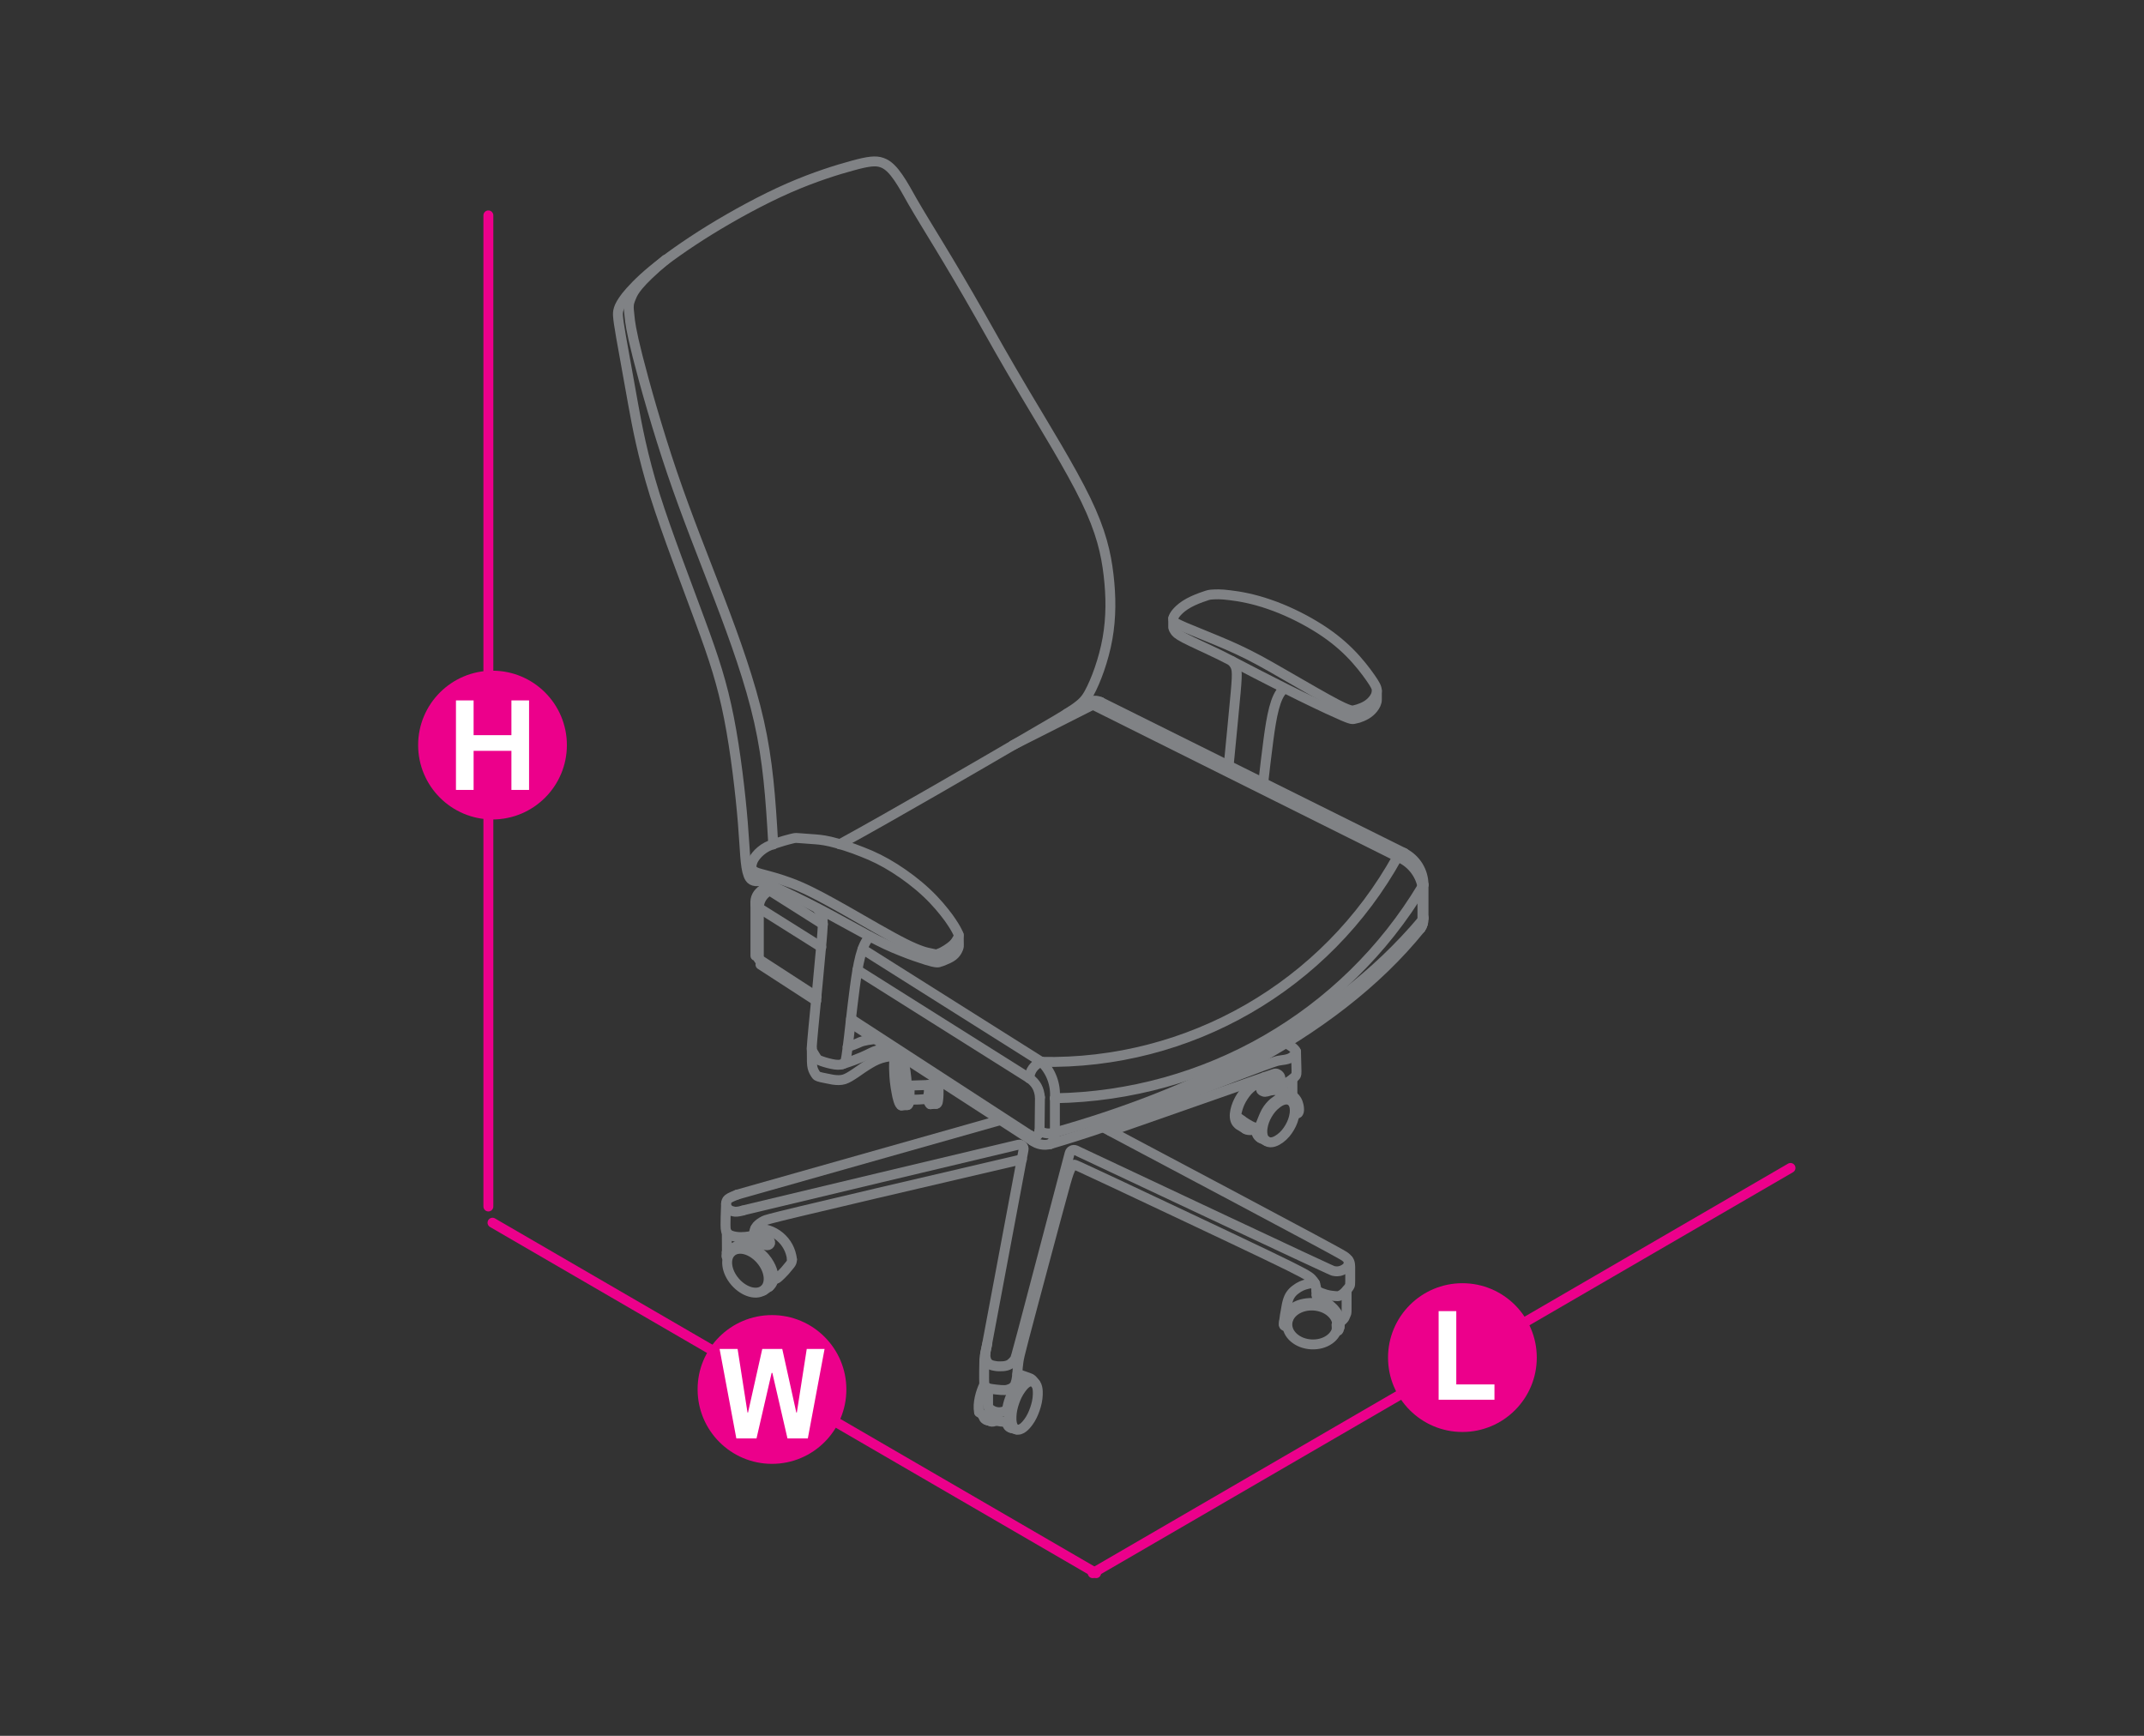 <?xml version="1.0" encoding="utf-8"?>
<!-- Generator: Adobe Illustrator 23.0.0, SVG Export Plug-In . SVG Version: 6.00 Build 0)  -->
<svg version="1.1" id="Layer_1" xmlns="http://www.w3.org/2000/svg" xmlns:xlink="http://www.w3.org/1999/xlink" x="0px" y="0px"
	 viewBox="0 14.2 1190.6 963.8" style="enable-background:new 0 14.2 1190.6 963.8;" xml:space="preserve">
<rect x="0" y="14.2" width="1190.6" height="963.8" fill="#333333" stroke="none"/>
<style type="text/css">
	.st0{fill:none;stroke:#EC008B;stroke-width:5.5;stroke-linecap:round;stroke-linejoin:round;stroke-miterlimit:10;}
	.st1{fill:#EC008B;}
	.st2{fill:#FFFFFF;}
	.st3{fill:none;stroke:#808285;stroke-width:5.5;stroke-linecap:round;stroke-linejoin:round;}
</style>
<line class="st0" x1="994.3" y1="662.7" x2="606.8" y2="887.7"/>
<line class="st0" x1="273.5" y1="693.1" x2="608.7" y2="887.7"/>
<line class="st0" x1="271.2" y1="133.8" x2="271.2" y2="684.1"/>
<g>
	<g>
		<path class="st1" d="M273.5,386.6c22.8,0,41.3,18.5,41.3,41.3c0,22.8-18.5,41.3-41.3,41.3s-41.3-18.5-41.3-41.3
			C232.2,405.1,250.7,386.6,273.5,386.6z"/>
	</g>
	<g>
		<path class="st2" d="M253.2,452.8v-49.7h9.8v19.3h21v-19.3h9.8v49.7H284v-21.7h-21v21.7H253.2z"/>
	</g>
</g>
<g>
	<g>
		<path class="st1" d="M428.7,744.4c22.8,0,41.3,18.5,41.3,41.3c0,22.8-18.5,41.3-41.3,41.3c-22.8,0-41.3-18.5-41.3-41.3
			C387.3,762.9,405.8,744.4,428.7,744.4z"/>
	</g>
	<g>
		<path class="st2" d="M448.6,812.9h-11.3l-8.4-36.4h-0.4l-8.4,36.4h-11.2l-9.3-49.7h10l5.5,35.3h0.3l7.9-35.3h11.1l7.8,35.3h0.3
			l5.5-35.3h9.9L448.6,812.9z"/>
	</g>
</g>
<g>
	<g>
		<path class="st1" d="M853.4,768c0,22.8-18.5,41.3-41.3,41.3c-22.8,0-41.3-18.5-41.3-41.3c0-22.8,18.5-41.3,41.3-41.3
			C834.9,726.7,853.4,745.2,853.4,768z"/>
	</g>
	<g>
		<path class="st2" d="M798.9,791.4v-49.2h9.8v40.7h21.2v8.5H798.9z"/>
	</g>
</g>
<g>
	<path class="st3" d="M466.3,483c31.4-17.2,76.5-43.5,101.9-58.3c29.8-17.3,32.9-18.9,36.6-25.6c3.7-6.7,8.1-18.5,10.2-30.3
		s2-23.5,0.6-35.4c-1.4-11.9-4.1-24.1-12.7-41.8c-8.6-17.7-23-40.9-33.8-59.1c-10.8-18.2-18.1-31.2-24.4-42.4
		c-19-33.5-29.7-49.7-38-64.1c-2.7-4.8-5.2-9.4-7.9-13.3c-2.7-3.9-5.5-7-9-8.2c-3.5-1.3-7.8-0.7-16.2,1.6
		c-8.5,2.3-21.2,6.2-35.6,12.5c-14.4,6.3-30.3,15-43.8,23.3c-13.4,8.3-24.3,16.1-31.9,22.4c-7.6,6.3-11.9,11.1-14.6,14.4
		c-2.6,3.4-3.6,5.4-4.1,7c-0.5,1.6-0.5,2.7-0.4,4.1c0.3,4.1,1.4,10.2,8.3,48.3c2.3,12.7,5.3,28.9,12.1,50.8
		c6.9,21.9,17.7,49.6,25.3,70.4c7.7,20.8,12.2,34.7,15.9,53.5c3.7,18.7,6.4,42.2,7.7,58.1c1.3,15.9,1.2,24.2,3.1,29.2
		c0.9,2.4,2.3,4,7,3.2"/>
	<path class="st3" d="M369.6,158.4c-15.6,13.2-17.7,17.6-18.9,20.4c-1.2,2.8-1.5,4-1.5,5.4c-0.1,1.3,0.1,2.8,0.4,5.7
		c0.3,2.9,0.7,7.3,4.5,22.3c3.8,15,11,40.6,19.2,64.7c8.2,24.1,17.3,46.6,26.1,69.6c8.8,23,17.2,46.5,22.1,68.3
		c4.9,21.8,6.4,41.8,7.9,68.3"/>
	<path class="st3" d="M754.4,407.9c1.2-0.4,2.8-1,4.3-1.9c1.5-0.9,2.8-2,3.9-3.4s2-3.2,2-4.9c0-1.7-1-3.5-3.5-7.1
		c-2.5-3.6-6.6-9-11.7-14.1s-11.2-10-19-14.7c-7.7-4.7-17.1-9.2-25.7-12.1c-8.6-3-16.4-4.4-21.7-5c-5.3-0.7-8.1-0.5-9.7-0.4
		c-1.7,0.1-2.2,0.2-4.4,1c-2.2,0.7-5.9,2.1-8.8,3.7c-2.9,1.6-4.9,3.3-6.2,4.7c-1.3,1.4-1.8,2.3-2.1,3c-0.3,0.7-0.3,1-0.2,1.4
		c0.1,0.4,0.3,0.9,0.6,1.3c0.3,0.5,0.7,0.9,6,3.2c5.4,2.3,15.8,6.4,23.9,9.9c8.1,3.6,14,6.5,23.7,12c9.7,5.5,23.3,13.5,31.3,17.9
		c8.1,4.5,10.6,5.4,12.1,5.9c1.5,0.5,2,0.4,2.6,0.3C752.5,408.4,753.2,408.3,754.4,407.9z"/>
	<path class="st3" d="M525.6,541.5c1.4-0.9,2.8-1.9,3.9-3c1.1-1.1,1.8-2.3,2.3-3.2c0.5-0.9,0.6-1.4,0.6-1.8c0-0.4-0.2-0.8-0.9-2.2
		c-0.7-1.4-2-3.7-4.7-7.5c-2.8-3.8-7.1-9.1-12.4-14c-5.3-5-11.6-9.7-17.6-13.5c-6-3.8-11.8-6.7-18.1-9.1c-6.2-2.5-12.9-4.6-17.6-5.7
		c-4.8-1.1-7.6-1.2-10.3-1.4c-2.7-0.2-5.2-0.4-6.7-0.5c-1.6-0.1-2.2-0.2-3.2,0c-1,0.2-2.4,0.6-3.6,0.9c-1.2,0.3-2.2,0.6-4.1,1.2
		c-1.9,0.6-4.8,1.4-7.3,2.7c-2.5,1.3-4.6,3.2-5.9,4.8c-1.3,1.6-2,2.9-2.3,4.1c-0.4,1.2-0.5,2.1-0.2,3c0.3,0.9,1,1.6,2.3,2.2
		c1.3,0.6,3.2,1,7.2,2.1c4,1.1,10,2.8,17.2,5.9c7.2,3.1,15.6,7.7,26.2,13.7c10.7,6.1,23.6,13.7,32,17.9c8.4,4.2,12.2,5,14.4,5.4
		c2.2,0.5,2.7,0.6,3.1,0.6c0.5,0,0.9-0.1,1.8-0.6C522.6,543.3,524.1,542.4,525.6,541.5z"/>
	<path class="st3" d="M651.5,357.5c0,1.6,0,3.3,0,4.9c0,0.2,0,0.3,0.1,0.5c0.1,0.4,0.3,0.9,0.8,1.6c0.5,0.8,1.2,1.8,5.4,4
		c4.2,2.2,11.9,5.6,19.9,9.5c8,4,16.5,8.6,27.4,14.1c10.9,5.6,24.2,12.1,32.2,15.8c8,3.7,10.5,4.7,12,5.2c1.5,0.5,2,0.4,2.6,0.3
		c0.6-0.1,1.3-0.3,2.5-0.6c1.2-0.4,2.8-1,4.3-1.9c1.5-0.9,2.8-2,3.9-3.4c1.1-1.4,2-3.1,2-4.8c0-1.6,0-3.3,0-4.9"/>
	<path class="st3" d="M417.2,495.4c-0.2,3.8,1,4.9,1.6,5.4c0.6,0.5,0.6,0.6,1.3,1c0.7,0.4,2,1.3,4.1,2.3c2,1,4.7,2.1,9.8,4.5
		c5.1,2.4,12.6,6,21.4,10.6c8.8,4.6,18.7,10.2,26.4,14.3c7.7,4.1,13.1,6.6,18.5,8.7c5.4,2.2,10.8,4,14,5s4.4,1.2,5.1,1.3
		c0.7,0.1,1.1,0.1,1.4,0.1c0.3,0,0.7-0.1,1.1-0.3c0.5-0.1,1.1-0.3,2.5-0.9c1.3-0.5,3.4-1.4,4.8-2.5c1.4-1.1,2.1-2.3,2.5-3.1
		c0.4-0.8,0.6-1.3,0.7-1.8c0.1-0.4,0.1-0.8,0-6.6"/>
	<path class="st3" d="M483.1,534.3c-4.7,4-6.7,15.4-8.4,28.1c-1.7,12.7-3.1,26.8-4.1,34.2c-0.9,7.3-1.4,7.9-2.3,8.3
		s-2.3,0.7-4.6,0.4c-2.3-0.3-5.5-1.2-7.2-1.8c-1.7-0.6-2-0.8-2.3-1c-0.3-0.2-0.5-0.5-1.1-1.4c-0.6-0.9-1.5-2.4-2-3.3
		c-0.5-0.8-0.5-1,0.6-13c1.2-12,3.5-35.9,4.6-48.5c1.1-12.6,0.9-13.9-2.2-17.4"/>
	<line class="st3" x1="611.2" y1="404" x2="779.7" y2="487.8"/>
	<line class="st3" x1="419.5" y1="516.2" x2="419.5" y2="544.9"/>
	<path class="st3" d="M421.4,518.3c-0.8-0.5-1.4-1.2-1.9-2.1"/>
	<path class="st3" d="M423.6,508.3c-2.9,1.5-4.5,4.6-4.1,7.9"/>
	<line class="st3" x1="427.4" y1="505.7" x2="422.8" y2="508.8"/>
	<path class="st3" d="M421.4,518.3c0-4.1,2.4-7.8,6-9.6"/>
	<path class="st3" d="M427.4,508.7c-1.3-0.6-2.4-0.7-3.8-0.4"/>
	<line class="st3" x1="427.4" y1="508.7" x2="430.1" y2="506.9"/>
	<line class="st3" x1="421.4" y1="518.3" x2="421.4" y2="546.8"/>
	<line class="st3" x1="606.9" y1="405.5" x2="776.1" y2="489.9"/>
	<path class="st3" d="M776.1,489.9c0.8-1.6,1.8-2.2,3.6-2.1"/>
	<path class="st3" d="M776.1,489.9c-39.7,71.8-115.8,115.6-197.8,113.9"/>
	<path class="st3" d="M578.3,603.8c-3.9,1.4-6.5,5-6.7,9.1"/>
	<path class="st3" d="M577.5,623.5c-0.4-4.7-2.1-7.8-5.8-10.6"/>
	<path class="st3" d="M577.3,642c0.1,2.7-3,4.3-5.2,2.6"/>
	<line class="st3" x1="577.5" y1="623.5" x2="577.3" y2="642"/>
	<path class="st3" d="M790.5,505.5c0-7.5-4.2-14.3-10.9-17.7"/>
	<path class="st3" d="M789.9,506.4c-1.5-7.5-6.7-13.7-13.8-16.5"/>
	<path class="st3" d="M789.9,506.4c0.2-0.3,0.4-0.6,0.6-0.9"/>
	<path class="st3" d="M789.9,506.4C746.8,578.2,669.6,622.6,585.8,624"/>
	<path class="st3" d="M585.8,624c0.6-7.5-2.1-15-7.5-20.2"/>
	<line class="st3" x1="585.8" y1="624" x2="585.8" y2="643"/>
	<path class="st3" d="M585.8,643c-3.1,0.9-5.6,0.7-8.5-0.8"/>
	<line class="st3" x1="790.5" y1="505.5" x2="790.5" y2="524.2"/>
	<line class="st3" x1="789.9" y1="506.4" x2="789.9" y2="525.1"/>
	<path class="st3" d="M789.9,525.1c-51,60.9-131.5,97.5-204.1,117.9"/>
	<path class="st3" d="M788.9,529.7c-49.7,61.7-134.2,98.7-205.5,119.7"/>
	<path class="st3" d="M585.8,643c0,2.6-0.7,4.5-2.5,6.4"/>
	<path class="st3" d="M573.2,647.5c-0.8-0.8-1.1-1.7-1-2.8"/>
	<path class="st3" d="M573.2,647.5c2.9,2.2,6.7,2.9,10.1,1.9"/>
	<path class="st3" d="M788.9,529.7c1.1-1.5,1.4-2.8,1.1-4.6"/>
	<path class="st3" d="M789.9,525.1c0.4-0.5,0.6-1,0.6-1.6"/>
	<path class="st3" d="M790.5,524.2c0.1,2.1-0.4,3.8-1.7,5.5"/>
	<path class="st3" d="M611.2,404c-1.8-0.1-3.1,0.3-4.4,1.5"/>
	<path class="st3" d="M611.2,404c-2.5-1.1-4.4-1-6.8,0.3"/>
	<path class="st3" d="M606.9,405.5c-0.7-0.6-1.5-1-2.4-1.2"/>
	<line class="st3" x1="604.4" y1="404.3" x2="592.3" y2="410.5"/>
	<line class="st3" x1="606.9" y1="405.5" x2="562.6" y2="427.9"/>
	<path class="st3" d="M712.8,396.8c-4.7,4-6.7,15.4-8.4,28.1c-1.1,8.2-2.1,16.9-2.9,24"/>
	<path class="st3" d="M682.3,439.3c1.2-12.7,3-30.4,3.9-40.7c1.1-12.6,0.9-13.9-2.2-17.4"/>
	<line class="st3" x1="421.4" y1="518.3" x2="456.1" y2="540.1"/>
	<line class="st3" x1="476.1" y1="552.8" x2="571.6" y2="612.9"/>
	<line class="st3" x1="427.4" y1="508.7" x2="457" y2="527.4"/>
	<line class="st3" x1="479" y1="541.2" x2="578.3" y2="603.8"/>
	<line class="st3" x1="572.2" y1="644.7" x2="472.6" y2="580"/>
	<line class="st3" x1="453.5" y1="567.6" x2="421.4" y2="546.8"/>
	<line class="st3" x1="422.3" y1="549.8" x2="453.3" y2="569.9"/>
	<line class="st3" x1="472.3" y1="582.2" x2="573.2" y2="647.5"/>
	<path class="st3" d="M564.4,807.9c-2.7-0.9-2.8-5.1-2.7-7.2c0.1-2.8,0.7-5.4,1.6-8c0.9-2.6,2-5,3.7-7.3c1.2-1.7,3.8-5,6.6-4
		c2.7,0.9,2.8,5.1,2.7,7.2c-0.1,2.8-0.7,5.4-1.6,8c-0.9,2.6-2,5-3.7,7.3C569.8,805.5,567.1,808.8,564.4,807.9z"/>
	<path class="st3" d="M574.9,782.4c-1.4-2.1-2-2.4-2.5-2.7c-0.5-0.3-1-0.5-7.4-2.7"/>
	<line class="st3" x1="555.7" y1="636.1" x2="409.4" y2="677.5"/>
	<path class="st3" d="M409.4,677.5c-4.1,1.6-5,2.2-5.6,3c-0.5,0.7-0.6,1.6-0.6,2.3c0,0.7,0.1,1.3,0.5,1.8c0.3,0.6,0.9,1.1,1.5,1.5
		c0.6,0.4,1.4,0.6,2.3,0.8c0.9,0.2,2.1,0.2,4.9-0.5"/>
	<path class="st3" d="M412.5,686.3c51-12.2,102-24.4,153-36.5c1.7-0.4,3.3,1.1,2.9,2.8c-7.1,37.6-14.1,75.2-21.2,112.9"/>
	<path class="st3" d="M567.5,657.9c-139,32.4-141.3,33.2-143.2,34.1c-1.8,0.9-3.1,1.9-4,2.9c-0.8,1-1.2,2.1-1.4,2.9
		c-0.2,0.8-0.2,1.3-0.2,1.6c0,0.3-0.1,0.4-0.4,0.6c-0.3,0.2-1,0.4-2.2,0.7c-1.2,0.2-3,0.4-4.8,0.4c-1.8,0-3.8-0.3-5.1-0.8
		c-1.3-0.4-2-1-2.4-1.5c-0.4-0.5-0.6-0.9-0.7-1.7c-0.2-0.8-0.4-1.9,0.1-14.6"/>
	<path class="st3" d="M612.5,640.1c132,70,133.7,71.2,134.7,72.1c1,0.8,1.3,1.3,1.5,1.8c0.2,0.5,0.2,0.9,0.2,1.4s-0.1,0.9-0.3,1.4
		c-0.2,0.5-0.6,1-1.2,1.5c-0.6,0.5-1.5,1-2.3,1.3c-0.8,0.3-1.6,0.5-2.4,0.5c-0.7,0-1.4,0-2.2-0.2c-0.8-0.2-1.6-0.4-143.1-67
		c-1.4-0.6-3,0.1-3.4,1.6c-29.6,112.5-29.8,113.3-30.4,114.3c-0.6,1-1.7,2.1-2.8,2.9c-1.2,0.7-2.4,1-3.9,1.1
		c-1.5,0.1-3.1,0.1-4.5-0.2c-1.4-0.2-2.6-0.6-3.4-1.3c-0.8-0.7-1.3-1.6-1.5-2.6c-0.3-1-0.4-2.1-0.2-3.3"/>
	<path class="st3" d="M653.5,624.4c53.6-20.9,55.4-21.1,56.7-21.3c1.4-0.2,2.3-0.4,3.3-0.5c1-0.2,1.9-0.4,2.8-0.8
		c0.9-0.4,1.7-1.1,2.3-1.6c0.6-0.6,0.9-1,1.1-1.5c0.1-0.5,0.1-0.9-0.7-1.8c-0.8-0.9-2.3-2.1-4.9-3.4"/>
	<path class="st3" d="M616.6,642.2c87.5-30.7,89.6-31.3,90.7-31.7s1.5-0.2,1.8-0.1c0.3,0.1,0.6,0.3,1,0.6c0.3,0.3,0.7,0.7,0.8,1.1
		c0.2,0.4,0.1,0.9,0.1,1.6c0,0.8-0.1,1.8-0.1,2.6"/>
	<path class="st3" d="M702.3,612.2c3.8,2.5,5.7,3.3,6.9,3.7c1.1,0.4,1.4,0.4,1.8,0.4s0.9,0,1.8-0.3c0.9-0.3,2.1-0.8,3.2-1.5
		s2.2-1.6,2.8-2.2c0.6-0.6,0.9-0.9,1-1.3c0.2-0.4,0.3-0.9-0.1-12.9"/>
	<path class="st3" d="M731.1,731c-0.3-3.5-1.3-5.3-2.8-6.8c-1.5-1.5-3.5-2.9-25.4-13.4c-21.9-10.5-63.8-30.2-84.8-40.1
		c-21.1-9.9-21.3-9.9-21.6-9.8s-0.5,0.1-0.9,0.4c-0.4,0.4-0.8,1.1-1.5,2.7c-0.7,1.6-1.6,4.2-3.8,12.5c-2.3,8.2-6,22.1-10.2,37.8
		c-4.2,15.7-8.9,33.2-11.4,42.8c-2.5,9.5-2.8,11.1-3.1,13c-0.3,2-0.5,4.4-0.6,5.8c-0.1,1.4-0.1,1.7-0.2,2.4
		c-0.1,0.7-0.3,1.6-0.4,2.4c-0.2,0.8-0.4,1.4-0.6,2s-0.7,1.2-1.4,1.8c-0.7,0.6-1.7,1-2.8,1.3c-1,0.3-2.1,0.3-3.7,0.2
		c-1.7-0.1-4-0.4-5.3-0.6c-1.4-0.2-1.7-0.3-2.1-0.5s-0.8-0.5-1.1-0.8c-0.3-0.3-0.6-0.7-0.7-1.1c-0.1-0.4-0.2-1-0.2-3.3
		c0-2.3,0-6.4,0.1-9c0-2.6,0.1-3.6,1.7-10.5"/>
	
		<ellipse transform="matrix(5.179876e-02 -0.999 0.999 5.179876e-02 -58.416 1438.794)" class="st3" cx="728.5" cy="750.2" rx="10.8" ry="13.9"/>
	<path class="st3" d="M731.1,731c4.5,2,6.6,2.4,8.2,2.6c1.6,0.2,2.6,0.3,3.4,0.3c0.8,0,1.2-0.2,1.7-0.5c0.5-0.2,1-0.5,1.8-1.2
		c0.8-0.7,1.8-1.8,2.4-2.6c0.6-0.8,0.9-1.3,1-1.6c0.1-0.4,0.2-0.6,0.2-2.6c0-1.9,0-5.6,0-7.7c-0.1-2.1-0.2-2.7-1-3.9"/>
	<path class="st3" d="M450.8,596.2c0,6.9,0,9.1,0.4,10.7c0.4,1.7,1.1,2.8,1.6,3.6c0.5,0.7,0.7,1,1.1,1.2c0.3,0.2,0.7,0.3,2.2,0.7
		c1.5,0.3,4.2,0.9,6.5,1.3c2.3,0.3,4.2,0.4,6.2-0.2c1.9-0.6,3.9-1.9,6.3-3.5c2.4-1.7,5.3-3.7,8-5.3c2.7-1.6,5.2-2.8,8.4-3.5
		c3.2-0.7,7.1-0.9,8.4-1.1"/>
	<path class="st3" d="M494,596.2c-6.3,0.8-7.7,1.3-10.2,2.5c-2.5,1.2-6.1,3.2-16.1,6.4"/>
	<path class="st3" d="M486,591.1c-7,0.9-7.9,1.5-9.4,2.2c-1.5,0.7-3.4,1.4-5.9,2.2"/>
	<line class="st3" x1="500.6" y1="628" x2="503.9" y2="627.8"/>
	<line class="st3" x1="519.8" y1="616.5" x2="503.6" y2="617"/>
	<path class="st3" d="M503.6,617c-0.2-5.5-1-10.9-2.5-16.2"/>
	<path class="st3" d="M519.8,616.5c-0.1-1.3-0.1-2.5-0.2-3.7"/>
	<path class="st3" d="M498.6,600.2c1.7,2.8,2.7,10.9,3,13.9c0.2,2.4,0.4,4.7,0.3,7.1c0,0.7,0,6.7-1.3,6.8c-1.3,0.1-2.5-5.7-2.6-6.4
		c-0.5-2.3-0.8-4.7-1.1-7c-0.3-2.9-0.9-11.1,0.2-14.2"/>
	<path class="st3" d="M505,617c0.1,1.9,0.2,3.7,0.1,5.6c0,0.9-0.1,1.9-0.2,2.8c-0.1,0.6-0.1,2.4-1.1,2.4"/>
	<path class="st3" d="M521.1,616.3c0.1,1.9,0.2,3.7,0.1,5.6c0,0.9-0.1,1.9-0.2,2.8c-0.1,0.6-0.1,2.4-1.1,2.4"/>
	<line class="st3" x1="516.6" y1="627.3" x2="519.9" y2="627.1"/>
	<line class="st3" x1="521.1" y1="616.3" x2="520.9" y2="613.6"/>
	<path class="st3" d="M515.6,616.6c0.4,2.7,0.3,5.1-0.6,7.7"/>
	<path class="st3" d="M505,624.7c3.4,0.2,6.7,0,10.1-0.4"/>
	<path class="st3" d="M518,616.6c0.1,2.4,0.2,4.9,0,7.3c-0.1,0.6-0.2,3.1-1.1,3.4c-0.6,0.2-1-0.9-1.2-1.2c-0.3-0.6-0.5-1.1-0.6-1.7"
		/>
	<path class="st3" d="M731.1,733.2C731.1,733.2,731.1,733.2,731.1,733.2"/>
	<path class="st3" d="M731.1,731c0,2.2,0,2.8,0.1,3.1c0.1,0.4,0.4,0.5,1.2,1c0.9,0.4,2.4,1.2,3.9,2.1c1.5,1,2.9,2.2,4.2,3.5
		c1.3,1.4,2.3,3,2.9,4.1c0.6,1.2,0.7,1.9,0.7,2.9c0,0.9-0.1,2-0.2,2.8s-0.2,1.2-0.3,1.6c-0.1,0.4-0.2,0.7-0.4,0.9
		c-0.2,0.2-0.3,0.2-0.5,0.1c-0.2-0.1-0.3-0.2-0.4-0.8c0-0.6,0-1.6-0.1-2.5"/>
	<path class="st3" d="M715.5,746c-1.1,2.5-1.2,3-1.2,3.3c-0.1,0.3-0.1,0.5-0.2,0.7s-0.2,0.3-0.3,0.4c-0.1,0.1-0.2,0.1-0.3,0.1
		c-0.1,0-0.3-0.1-0.4-0.2c-0.1-0.1-0.2-0.4-0.1-1.1c0-0.7,0.1-1.9,0.3-3c0.1-1.1,0.3-2.1,0.6-3.7c0.3-1.6,0.6-3.9,1.1-5.6
		c0.5-1.7,1-2.9,1.8-4s1.6-1.9,2.7-2.7c1-0.8,2.2-1.5,3.3-2s2.2-0.8,3.4-1.1c1.2-0.3,2.5-0.4,4.1-0.3"/>
	<path class="st3" d="M747.8,730.6c0,11.6,0,12.2-0.1,12.6c-0.1,0.4-0.2,0.7-0.4,1.1c-0.2,0.4-0.4,1-0.6,1.4
		c-0.2,0.4-0.3,0.6-0.5,0.8c-0.2,0.3-0.6,0.6-0.9,0.9c-0.3,0.3-0.4,0.4-0.6,0.5c-0.1,0.1-0.3,0.1-0.5,0.3"/>
	<path class="st3" d="M712.9,749.5c0.1-2.2,1.2-4.3,2.1-5.8c1-1.5,1.9-2.4,3.1-3.2c1.2-0.8,2.7-1.6,4.6-2.1c1.9-0.5,4.1-0.8,6.1-0.7
		c2,0.1,3.8,0.4,5.5,1s3.4,1.5,4.9,2.6c1.5,1.1,2.9,2.5,3.7,4.3s1.2,4.1,1,5.5"/>
	<path class="st3" d="M548.7,785.1c0,3.1,0,6.3,0,9.4c0,0.8,0.2,1.3,0.8,1.8c2.7,2.4,6.6,2.7,9.6,0.8"/>
	<path class="st3" d="M559.2,797.1c0.6-4.3,2-8,4.2-11.7"/>
	<path class="st3" d="M563.4,785.4c0.8-1.3,1.2-2,1.6-2.5c0.4-0.6,0.9-1,1.1-1.5c0.2-0.5,0-0.9-0.2-1.4c-0.2-0.4-0.5-0.8-0.9-2.3"/>
	<line class="st3" x1="564.4" y1="807.9" x2="561.4" y2="807"/>
	<line class="st3" x1="550.3" y1="803.3" x2="548" y2="802.7"/>
	<path class="st3" d="M543.7,798.3c5.1,4,10.2,5.6,16.6,5.4"/>
	<path class="st3" d="M553.1,802.9c-2.4,1.4-3.9,0.7-5-1.8"/>
	<path class="st3" d="M543.7,798.3c-1-4.8,0.9-11.3,2.9-15.4"/>
	<path class="st3" d="M548.3,802.8c-1.8-0.4-2.2-1.6-2.6-3.1"/>
	<path class="st3" d="M560.4,803.7C560.4,803.7,560.4,803.6,560.4,803.7c-0.1-0.5-0.1-1-0.1-1.6c0-0.5,0-1.1,0-1.6
		c0-0.6,0.1-1.1,0.1-1.7c0.1-1.1,0.3-2.3,0.6-3.4c0.3-1.1,0.6-2.2,0.9-3.2c0.4-1.1,0.8-2.1,1.2-3.1c0.5-1,1-2.1,1.6-3
		c0.3-0.5,0.6-0.9,0.9-1.4c0.3-0.4,0.6-0.9,1-1.3c0.3-0.4,0.7-0.8,1-1.1c0.3-0.3,0.7-0.6,1.1-0.9c0.3-0.3,0.7-0.5,1.1-0.7
		c0.3-0.2,0.6-0.3,0.9-0.4c0.4-0.1,0.7-0.3,1.1-0.3c0.2,0,0.4-0.1,0.6-0.1"/>
	<path class="st3" d="M561.6,807.1c-2-0.5-2.2-1.8-2.6-3.4"/>
	
		<ellipse transform="matrix(0.757 -0.653 0.653 0.757 -369.314 446.262)" class="st3" cx="415.6" cy="719.8" rx="9.4" ry="13.9"/>
	<path class="st3" d="M439.8,713.5c-1.1-10.3-10.1-17.8-20.4-17.1"/>
	<path class="st3" d="M403.6,698.4c0,11.8,0.1,12.2,0.2,12.4c0.1,0.2,0.1,0.4,0.2,0.4s0.2,0,0.4-0.2s0.4-0.8,0.8-1.4
		c0.3-0.6,0.8-1.3,1.5-1.9c0.7-0.7,1.6-1.3,3-2c1.4-0.6,3.3-1.3,4.7-1.6c1.4-0.3,2.3-0.4,3.4-0.3c1.1,0.1,2.5,0.2,3.7,0.5
		c1.1,0.3,2,0.7,2.9,1c0.8,0.3,1.6,0.4,2.3,0.2c0.6-0.2,1.1-0.8,1-1.5c-0.1-0.8-0.9-1.9-2.1-2.7c-1.2-0.8-2.8-1.5-6.7-2.8"/>
	<path class="st3" d="M439.8,713.5c0,1.3-0.3,1.9-1,2.8c-0.7,0.9-1.7,2.1-2.9,3.5c-1.2,1.3-2.7,2.8-3.6,3.6
		c-0.9,0.8-1.3,0.9-1.6,0.9c-0.3-0.1-0.7-0.4-1-1.4c-0.3-1.1-0.6-2.9-1.6-5.1c-1-2.2-2.6-4.8-5-7c-2.3-2.2-5.3-4-7.9-4.7
		c-2.6-0.7-4.7-0.2-6.2,0.5c-1.6,0.7-2.5,1.6-3.3,2.5c-0.7,0.9-1.2,1.8-1.5,2.4c-0.3,0.5-0.3,0.7-0.5,0.7c-0.1,0-0.3-0.2-0.3-0.7
		c0-0.4,0.2-1.1,0.1-1.8"/>
	<line class="st3" x1="427.1" y1="728.6" x2="424" y2="730.8"/>
	<path class="st3" d="M429.6,722.5c0,2.5-0.4,4.4-2.5,6.2"/>
	<line class="st3" x1="717.7" y1="613.4" x2="717.7" y2="622.6"/>
	<path class="st3" d="M702.9,612.6c0,3.1-0.2,3.6-0.5,4c-0.3,0.5-0.8,0.9-1.2,1.2c-0.4,0.4-0.6,0.7-0.8,1c-0.1,0.3-0.2,0.6,0.1,0.8
		c0.2,0.3,0.7,0.5,1.2,0.7c0.5,0.2,1.1,0.2,1.8,0c0.8-0.2,1.8-0.6,2.9-0.7c1.1-0.2,2.5-0.1,3.6,0.1c1.1,0.1,2.1,0.3,3.1,0.6
		c1,0.3,2.2,0.9,3.1,1.4c0.9,0.5,1.6,0.9,2.2,1.4c0.6,0.5,1.1,1.1,1.6,1.9c0.5,0.8,0.9,1.9,1.1,2.8c0.2,0.9,0.3,1.6,0.3,2.2
		c0,0.6,0,1.1-0.1,1.4c-0.1,0.4-0.3,0.6-0.4,0.8c-0.2,0.2-0.4,0.2-0.6,0.3c-0.2,0-0.3,0-0.4-0.6c0-0.5,0.1-1.6,0-2.7
		c-0.1-1.1-0.6-2.4-1.1-3.3c-0.5-0.9-1.1-1.4-1.7-1.9c-0.6-0.4-1.3-0.8-2.2-0.8c-0.9-0.1-2.2,0.1-3.5,0.6c-1.3,0.5-2.6,1.4-4.1,2.6
		c-1.4,1.2-2.9,2.8-4.2,5.1c-1.2,2.2-2.2,5.1-2.9,6.7c-0.7,1.7-1.2,2.2-2,2.2c-0.8,0.1-2.1-0.2-4.1-1.3c-2-1.1-4.9-3-6.3-4.2
		c-1.4-1.2-1.4-1.6-1.1-2.9c0.3-1.3,0.9-3.5,1.9-5.7c1.1-2.3,2.6-4.6,4.3-6.5c1.7-1.8,3.5-3.1,5.3-3.9c1.8-0.9,3.6-1.4,4.9-1.4"/>
	<line class="st3" x1="688.2" y1="638.9" x2="691.8" y2="641.2"/>
	<path class="st3" d="M716.6,625.3c2.5,1.5,2.6,4.9,2.3,7.3c-0.4,2.8-1.3,5.2-2.7,7.6c-1.4,2.4-3,4.4-5.3,6.1
		c-1.9,1.4-4.9,3.1-7.5,1.6c-2.5-1.5-2.6-4.9-2.3-7.3c0.4-2.8,1.3-5.2,2.7-7.6c1.4-2.4,3-4.4,5.3-6.1
		C711,625.4,714.1,623.8,716.6,625.3z"/>
	<path class="st3" d="M697.4,640.8c-4.4,2.2-7.7,0.3-7.9-4.6"/>
	<line class="st3" x1="703.4" y1="647.8" x2="700" y2="646.1"/>
	<path class="st3" d="M700,646.1c-2.2-1.1-2.7-3.7-2.6-5.8"/>
	<path class="st3" d="M688.2,638.9c-4.4-2.6-2.1-9.7-0.5-13c1.7-3.7,5.3-8.4,9.6-9.8"/>
</g>
</svg>
